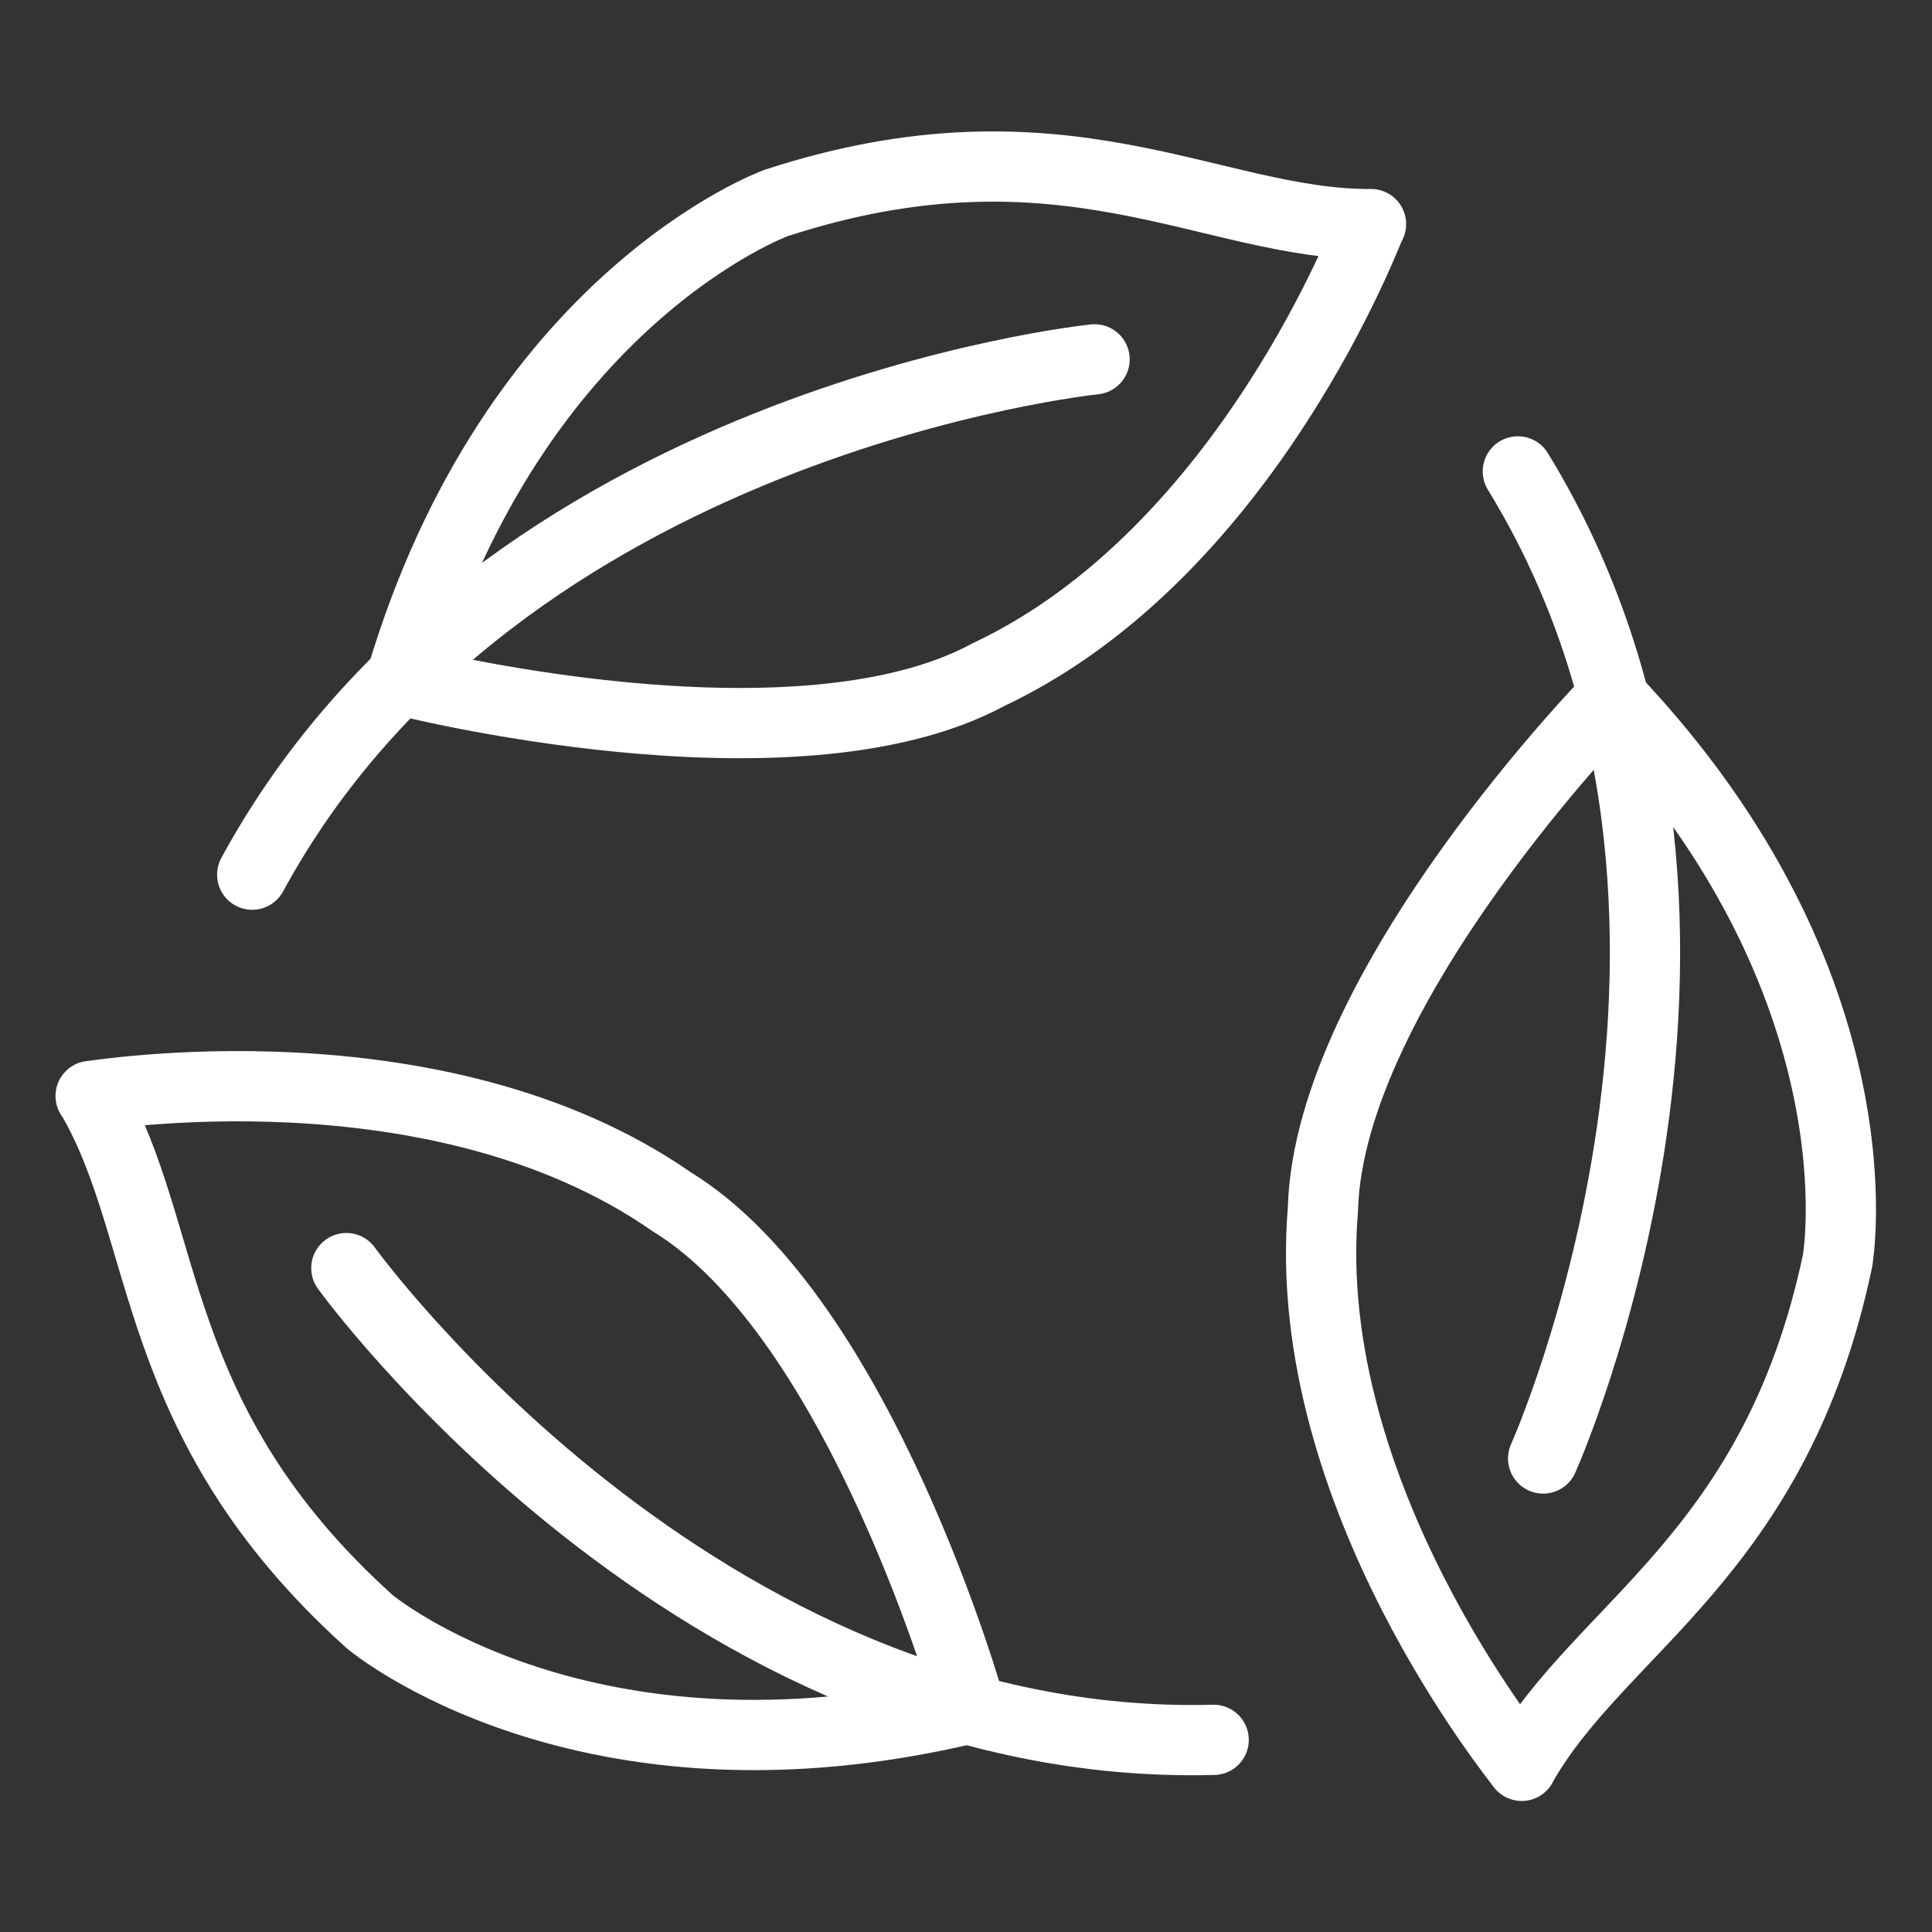 <?xml version="1.0" encoding="UTF-8"?>
<svg id="_图层_1" data-name="图层 1" xmlns="http://www.w3.org/2000/svg" viewBox="0 0 55 55">
  <rect x="0" y="0" width="55" height="55" fill="#333333" stroke="none"/>
  <defs>
    <style>
      .cls-1 {
        fill: none;
        stroke: #fff;
        stroke-linecap: round;
        stroke-linejoin: round;
        stroke-width: 2px;
      }
    </style>
  </defs>
  <g>
    <path class="cls-1" d="m39.03,6.38c-4.54.03-8.79-3.26-16.94-.6,0,0-7.47,2.71-10.68,13.58,0,0,11.17,2.86,16.74-.16,7.4-3.49,10.85-12.81,10.87-12.82Z"/>
    <path class="cls-1" d="m31.16,10.23s-16.95,1.73-23.98,14.67"/>
  </g>
  <g>
    <path class="cls-1" d="m2.59,31.2c2.3,3.92,1.57,9.24,7.94,14.97,0,0,6.08,5.11,17.1,2.46,0,0-3.11-11.11-8.51-14.42-6.72-4.67-16.52-2.99-16.54-3.01Z"/>
    <path class="cls-1" d="m9.86,36.1s9.97,13.82,24.69,13.43"/>
  </g>
  <g>
    <path class="cls-1" d="m43.32,50.26c2.24-3.95,7.22-5.98,8.99-14.36,0,0,1.39-7.82-6.42-16.04,0,0-8.07,8.24-8.23,14.58-.68,8.15,5.67,15.8,5.66,15.83Z"/>
    <path class="cls-1" d="m43.93,41.52s6.98-15.54-.72-28.1"/>
  </g>
</svg>